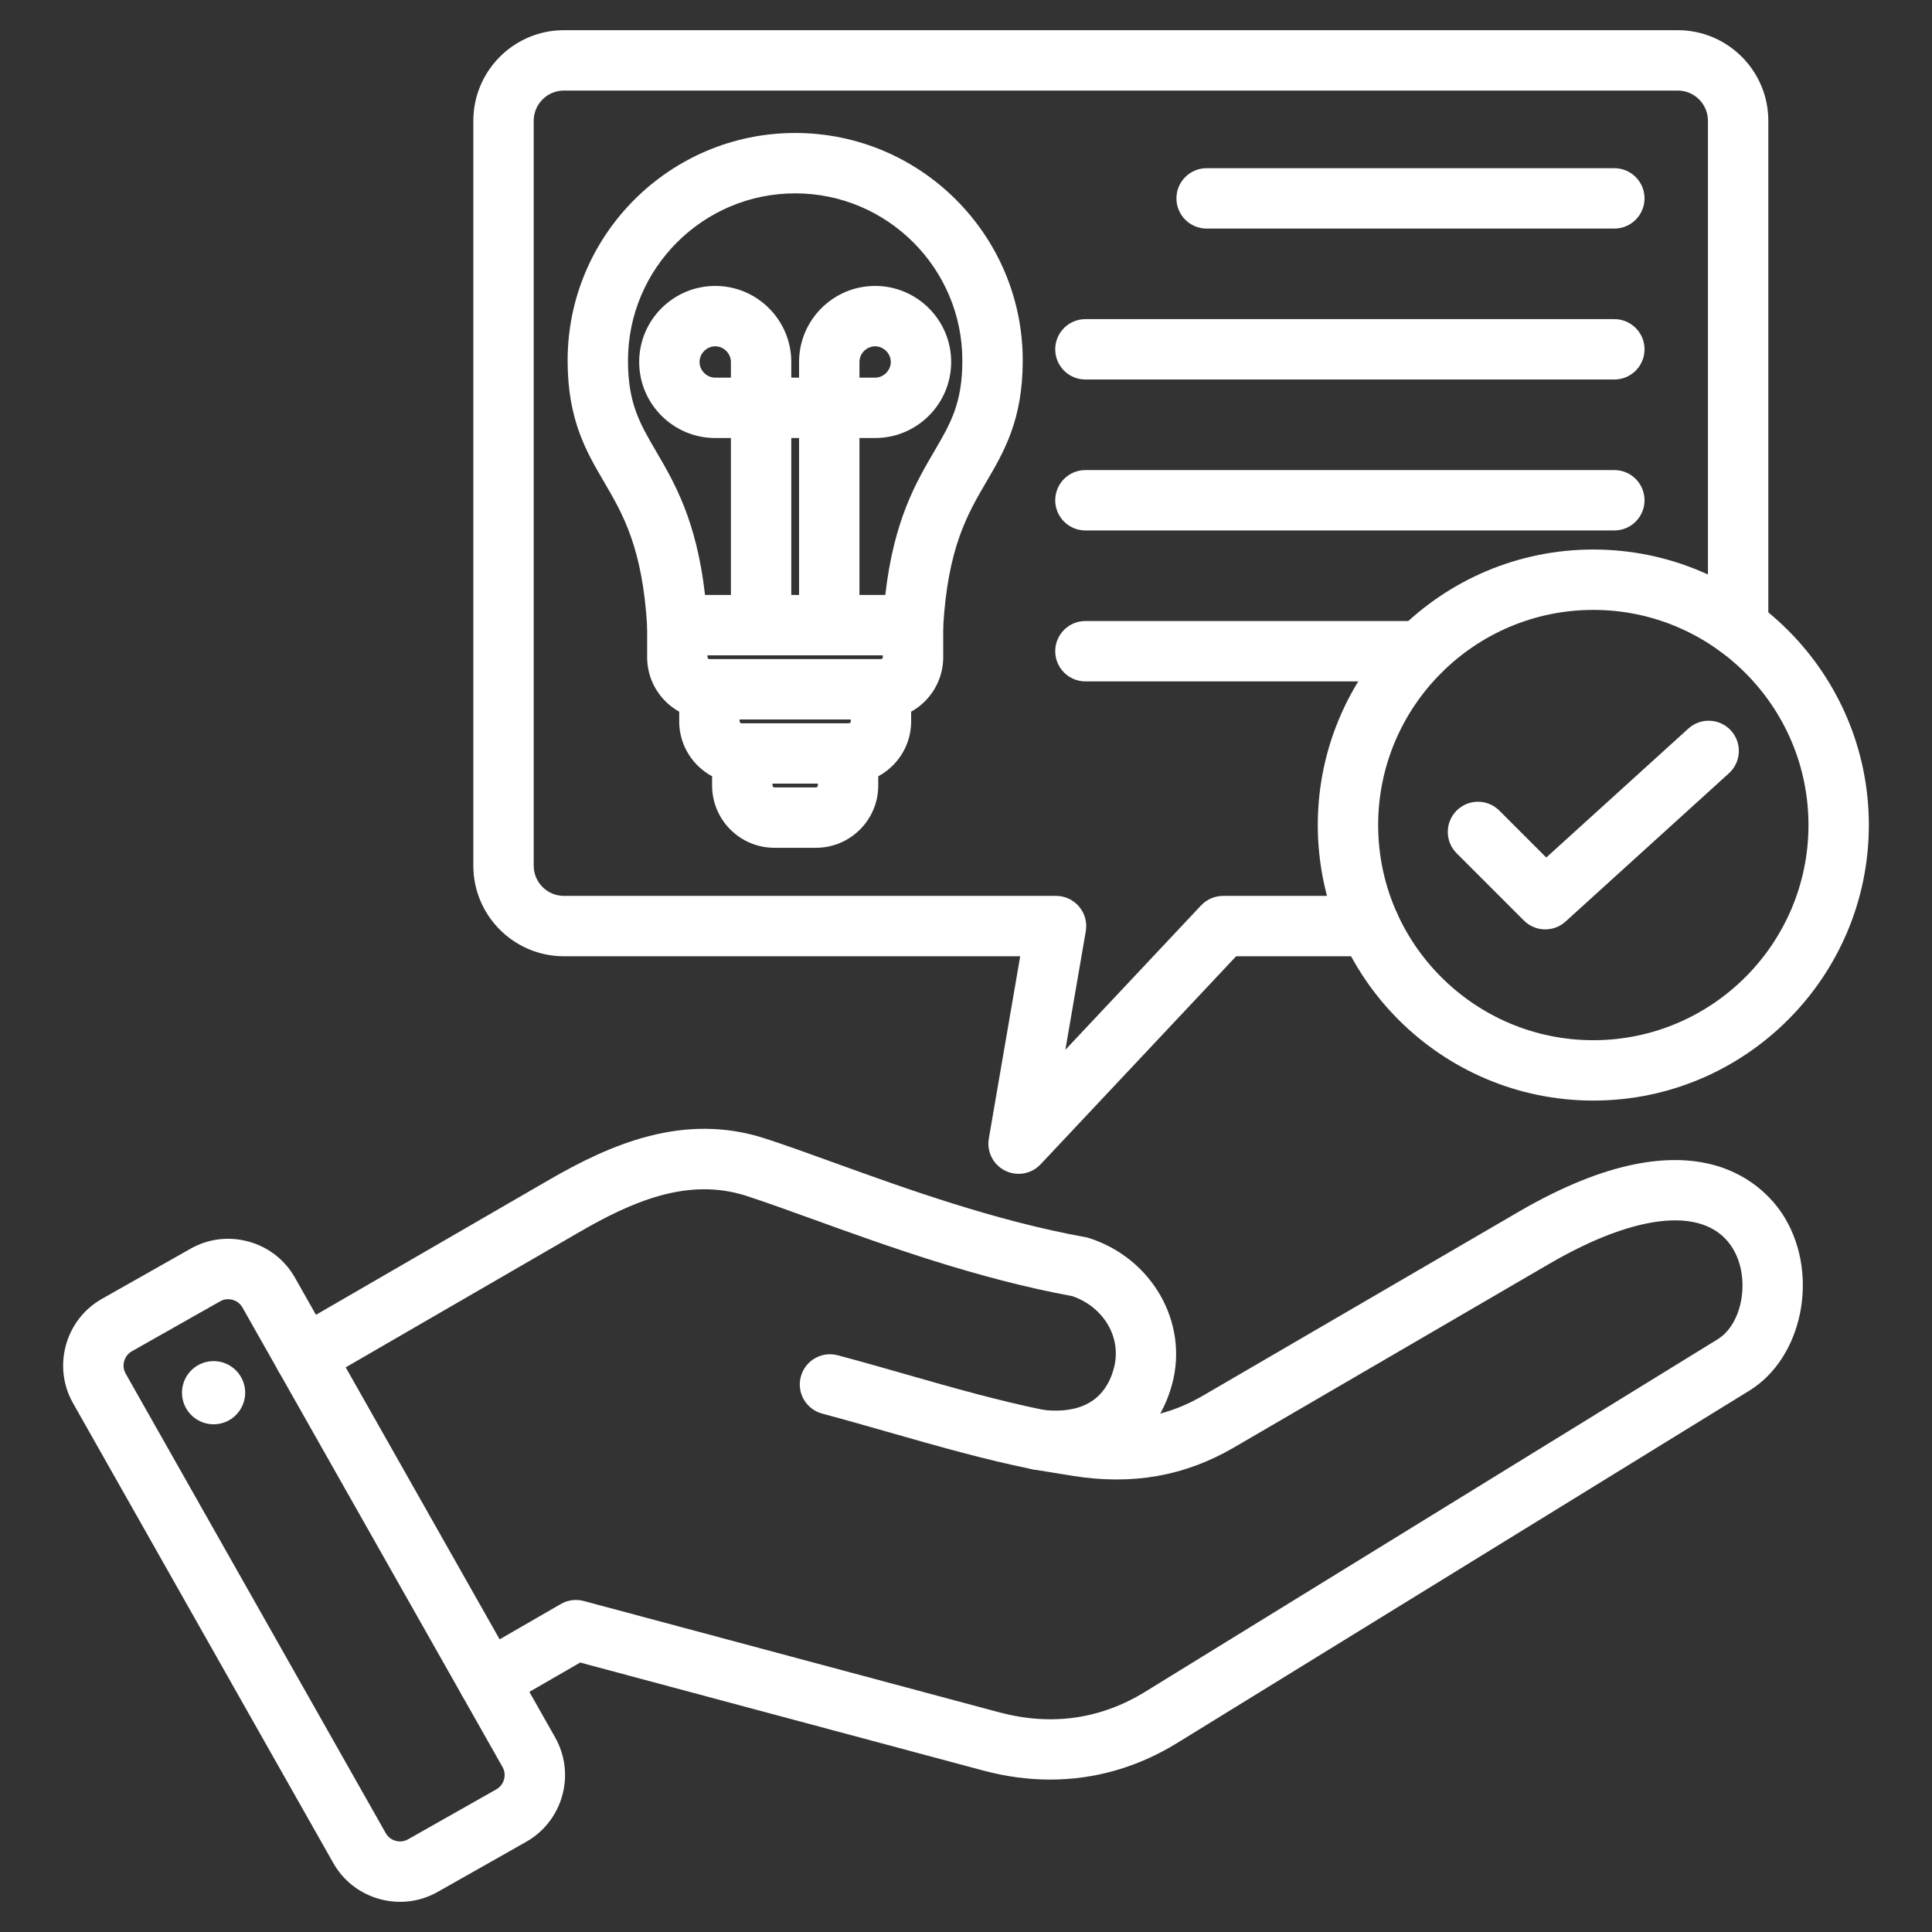 <svg width="512" height="512" viewBox="0 0 512 512" fill="none" xmlns="http://www.w3.org/2000/svg">
<rect x="0" y="0" width="512" height="512" fill="#333333" stroke="none"/>
<path d="M278.301 471.607C272.471 471.607 266.543 470.813 260.586 469.216L153.757 440.592L133.421 452.332C129.593 454.539 124.701 453.228 122.492 449.403C120.283 445.576 121.595 440.683 125.421 438.474L148.627 425.078C150.465 424.017 152.65 423.73 154.697 424.279L264.727 453.76C278.571 457.471 291.618 455.643 303.508 448.323L455.203 354.915C461.867 350.812 463.916 338.717 459.264 330.948C452.486 319.629 434.26 321.13 410.507 334.964L326.916 383.651C313.966 391.191 300.047 393.634 284.362 391.129L273.967 389.44C269.664 388.741 266.714 384.726 267.331 380.412C267.947 376.097 271.902 373.072 276.23 373.604C283.296 374.47 292.326 373.275 295.189 362.589C297.335 354.583 292.627 346.457 284.211 343.495C259.113 338.9 234.946 330.163 215.499 323.133C208.723 320.683 202.87 318.568 197.798 316.922C182.202 311.864 167.256 318.57 153.431 326.573L84.759 366.333C80.937 368.551 76.04 367.243 73.827 363.419C71.613 359.595 72.918 354.7 76.741 352.487L145.413 312.727C161.627 303.34 181.117 294.689 202.734 301.703C208.059 303.43 214.315 305.691 220.939 308.086C239.97 314.967 263.656 323.529 287.632 327.855C287.986 327.919 288.336 328.007 288.679 328.118C305.349 333.522 314.996 350.482 310.643 366.73C309.873 369.6 308.806 372.236 307.471 374.618C311.379 373.581 315.15 371.988 318.861 369.826L402.452 321.139C450.319 293.262 468.543 315.308 472.988 322.729C482.154 338.034 477.675 359.87 463.59 368.541L311.896 461.95C301.482 468.36 290.092 471.607 278.301 471.607Z" fill="white"/>
<path d="M275.261 389.546C274.729 389.546 274.191 389.492 273.65 389.382C260.653 386.725 248.592 383.28 235.825 379.634C230.012 377.974 224.002 376.258 217.882 374.618C213.614 373.474 211.081 369.088 212.225 364.82C213.369 360.552 217.759 358.023 222.023 359.163C228.269 360.837 234.344 362.571 240.219 364.249C252.684 367.81 264.458 371.172 276.856 373.706C281.184 374.591 283.976 378.817 283.091 383.146C282.315 386.935 278.981 389.546 275.261 389.546Z" fill="white"/>
<path d="M106.045 504.008C104.218 504.008 102.379 503.76 100.568 503.257C95.331 501.806 90.979 498.413 88.314 493.704L19.363 371.87C16.698 367.161 16.029 361.684 17.48 356.448C18.931 351.212 22.324 346.86 27.033 344.195L50.487 330.922C55.195 328.257 60.674 327.589 65.909 329.039C71.145 330.49 75.497 333.883 78.162 338.592L147.114 460.426C152.629 470.171 149.188 482.586 139.444 488.101L115.99 501.375C112.91 503.118 109.5 504.008 106.045 504.008ZM60.447 344.304C59.735 344.304 59.018 344.479 58.368 344.846L34.914 358.119C32.883 359.269 32.138 361.957 33.287 363.989L102.239 485.823C102.995 487.159 104.194 487.659 104.842 487.839C105.49 488.019 106.776 488.206 108.11 487.451L131.564 474.177C133.595 473.027 134.34 470.338 133.19 468.307L64.238 346.473C63.456 345.091 61.962 344.304 60.447 344.304Z" fill="white"/>
<path fill-rule="evenodd" clip-rule="evenodd" d="M55.39 360.795C50.814 361.464 47.647 365.716 48.316 370.292C48.985 374.868 53.237 378.035 57.813 377.367C62.389 376.698 65.556 372.446 64.887 367.87C64.218 363.293 59.966 360.126 55.39 360.795Z" fill="white"/>
<path d="M269.93 311.08C268.72 311.08 267.5 310.806 266.365 310.24C263.205 308.664 261.45 305.203 262.05 301.722L270.365 253.419H149.438C136.205 253.419 125.438 242.652 125.438 229.419V32C125.438 18.767 136.205 8 149.438 8H444.623C457.856 8 468.623 18.767 468.623 32V166.159C468.623 170.577 465.041 174.159 460.623 174.159C456.205 174.159 452.623 170.577 452.623 166.159V32C452.623 27.589 449.034 24 444.623 24H149.438C145.027 24 141.438 27.589 141.438 32V229.42C141.438 233.831 145.027 237.42 149.438 237.42H279.86C282.219 237.42 284.457 238.461 285.977 240.266C287.497 242.07 288.144 244.453 287.744 246.778L282.334 278.207L318.299 239.942C319.811 238.333 321.92 237.421 324.128 237.421H362.98C367.398 237.421 370.98 241.003 370.98 245.421C370.98 249.839 367.398 253.421 362.98 253.421H327.588L275.764 308.56C274.214 310.208 272.088 311.08 269.93 311.08Z" fill="white"/>
<path d="M216.244 224.673H205.214C196.116 224.673 188.715 217.271 188.715 208.173V199.673H204.715V208.173C204.715 208.43 204.957 208.673 205.214 208.673H216.244C216.501 208.673 216.744 208.43 216.744 208.173V199.673H232.744V208.173C232.744 217.271 225.342 224.673 216.244 224.673Z" fill="white"/>
<path d="M224.962 207.673H196.498C187.4 207.673 179.998 200.272 179.998 191.174V182.674H195.998V191.174C195.998 191.431 196.241 191.673 196.498 191.673H224.962C225.219 191.673 225.461 191.431 225.461 191.174V182.674H241.461V191.174C241.461 200.271 234.06 207.673 224.962 207.673Z" fill="white"/>
<path d="M233.461 190.674H187.998C178.9 190.674 171.499 183.273 171.499 174.175V165.674H187.499V174.175C187.499 174.432 187.741 174.674 187.998 174.674H233.461C233.718 174.674 233.96 174.432 233.96 174.175V165.674H249.96V174.175C249.96 183.272 242.559 190.674 233.461 190.674Z" fill="white"/>
<path d="M241.96 173.674H179.498C175.262 173.674 171.761 170.372 171.512 166.144C170.278 145.142 165.09 136.276 160.073 127.702C155.33 119.597 150.426 111.214 150.426 95.544C150.426 62.292 177.479 35.24 210.731 35.24C243.983 35.24 271.035 62.292 271.035 95.544C271.035 111.214 266.131 119.597 261.388 127.702C256.37 136.276 251.183 145.142 249.949 166.144C249.697 170.372 246.196 173.674 241.96 173.674ZM186.842 157.674H234.616C236.859 137.935 242.745 127.877 247.576 119.621C251.905 112.222 255.033 106.876 255.033 95.543C255.033 71.114 235.158 51.239 210.729 51.239C186.299 51.239 166.424 71.114 166.424 95.543C166.424 106.876 169.552 112.222 173.881 119.621C178.713 127.877 184.599 137.935 186.842 157.674Z" fill="white"/>
<path d="M227.762 165.674H211.762V116.082H209.698V165.674H193.698V116.082H189.544C178.431 116.082 169.39 107.041 169.39 95.928C169.39 84.815 178.431 75.774 189.544 75.774C200.657 75.774 209.698 84.815 209.698 95.928V100.082H211.762V95.928C211.762 84.815 220.803 75.774 231.916 75.774C243.029 75.774 252.07 84.815 252.07 95.928C252.07 107.041 243.029 116.082 231.916 116.082H227.762V165.674ZM227.762 100.082H231.916C234.168 100.082 236.07 98.18 236.07 95.928C236.07 93.676 234.168 91.774 231.916 91.774C229.664 91.774 227.762 93.676 227.762 95.928V100.082ZM189.543 91.773C187.291 91.773 185.389 93.675 185.389 95.927C185.389 98.179 187.291 100.081 189.543 100.081H193.697V95.927C193.697 93.676 191.795 91.773 189.543 91.773Z" fill="white"/>
<path d="M376.366 180.577H287.646C283.228 180.577 279.646 176.995 279.646 172.577C279.646 168.159 283.228 164.577 287.646 164.577H376.366C380.784 164.577 384.366 168.159 384.366 172.577C384.366 176.995 380.784 180.577 376.366 180.577ZM427.817 140.576H287.646C283.228 140.576 279.646 136.994 279.646 132.576C279.646 128.158 283.228 124.576 287.646 124.576H427.817C432.235 124.576 435.817 128.158 435.817 132.576C435.817 136.994 432.235 140.576 427.817 140.576ZM427.817 100.574H287.646C283.228 100.574 279.646 96.992 279.646 92.574C279.646 88.156 283.228 84.574 287.646 84.574H427.817C432.235 84.574 435.817 88.156 435.817 92.574C435.817 96.992 432.235 100.574 427.817 100.574ZM427.817 60.573H319.767C315.349 60.573 311.767 56.991 311.767 52.573C311.767 48.155 315.349 44.573 319.767 44.573H427.817C432.235 44.573 435.817 48.155 435.817 52.573C435.817 56.991 432.235 60.573 427.817 60.573Z" fill="white"/>
<path d="M422.245 291.665C381.983 291.665 349.227 258.909 349.227 218.647C349.227 178.385 381.983 145.629 422.245 145.629C462.508 145.629 495.264 178.385 495.264 218.647C495.264 258.909 462.508 291.665 422.245 291.665ZM422.245 161.63C390.806 161.63 365.227 187.208 365.227 218.648C365.227 250.088 390.805 275.666 422.245 275.666C453.685 275.666 479.264 250.088 479.264 218.648C479.264 187.208 453.686 161.63 422.245 161.63Z" fill="white"/>
<path d="M409.509 246.297C407.457 246.297 405.409 245.512 403.851 243.954L386.022 226.125C382.898 223 382.898 217.936 386.022 214.811C389.147 211.688 394.211 211.688 397.336 214.811L409.775 227.251L447.436 193.074C450.707 190.105 455.767 190.349 458.736 193.622C461.706 196.893 461.461 201.953 458.188 204.922L414.883 244.221C413.355 245.608 411.431 246.297 409.509 246.297Z" fill="white"/>
</svg>
